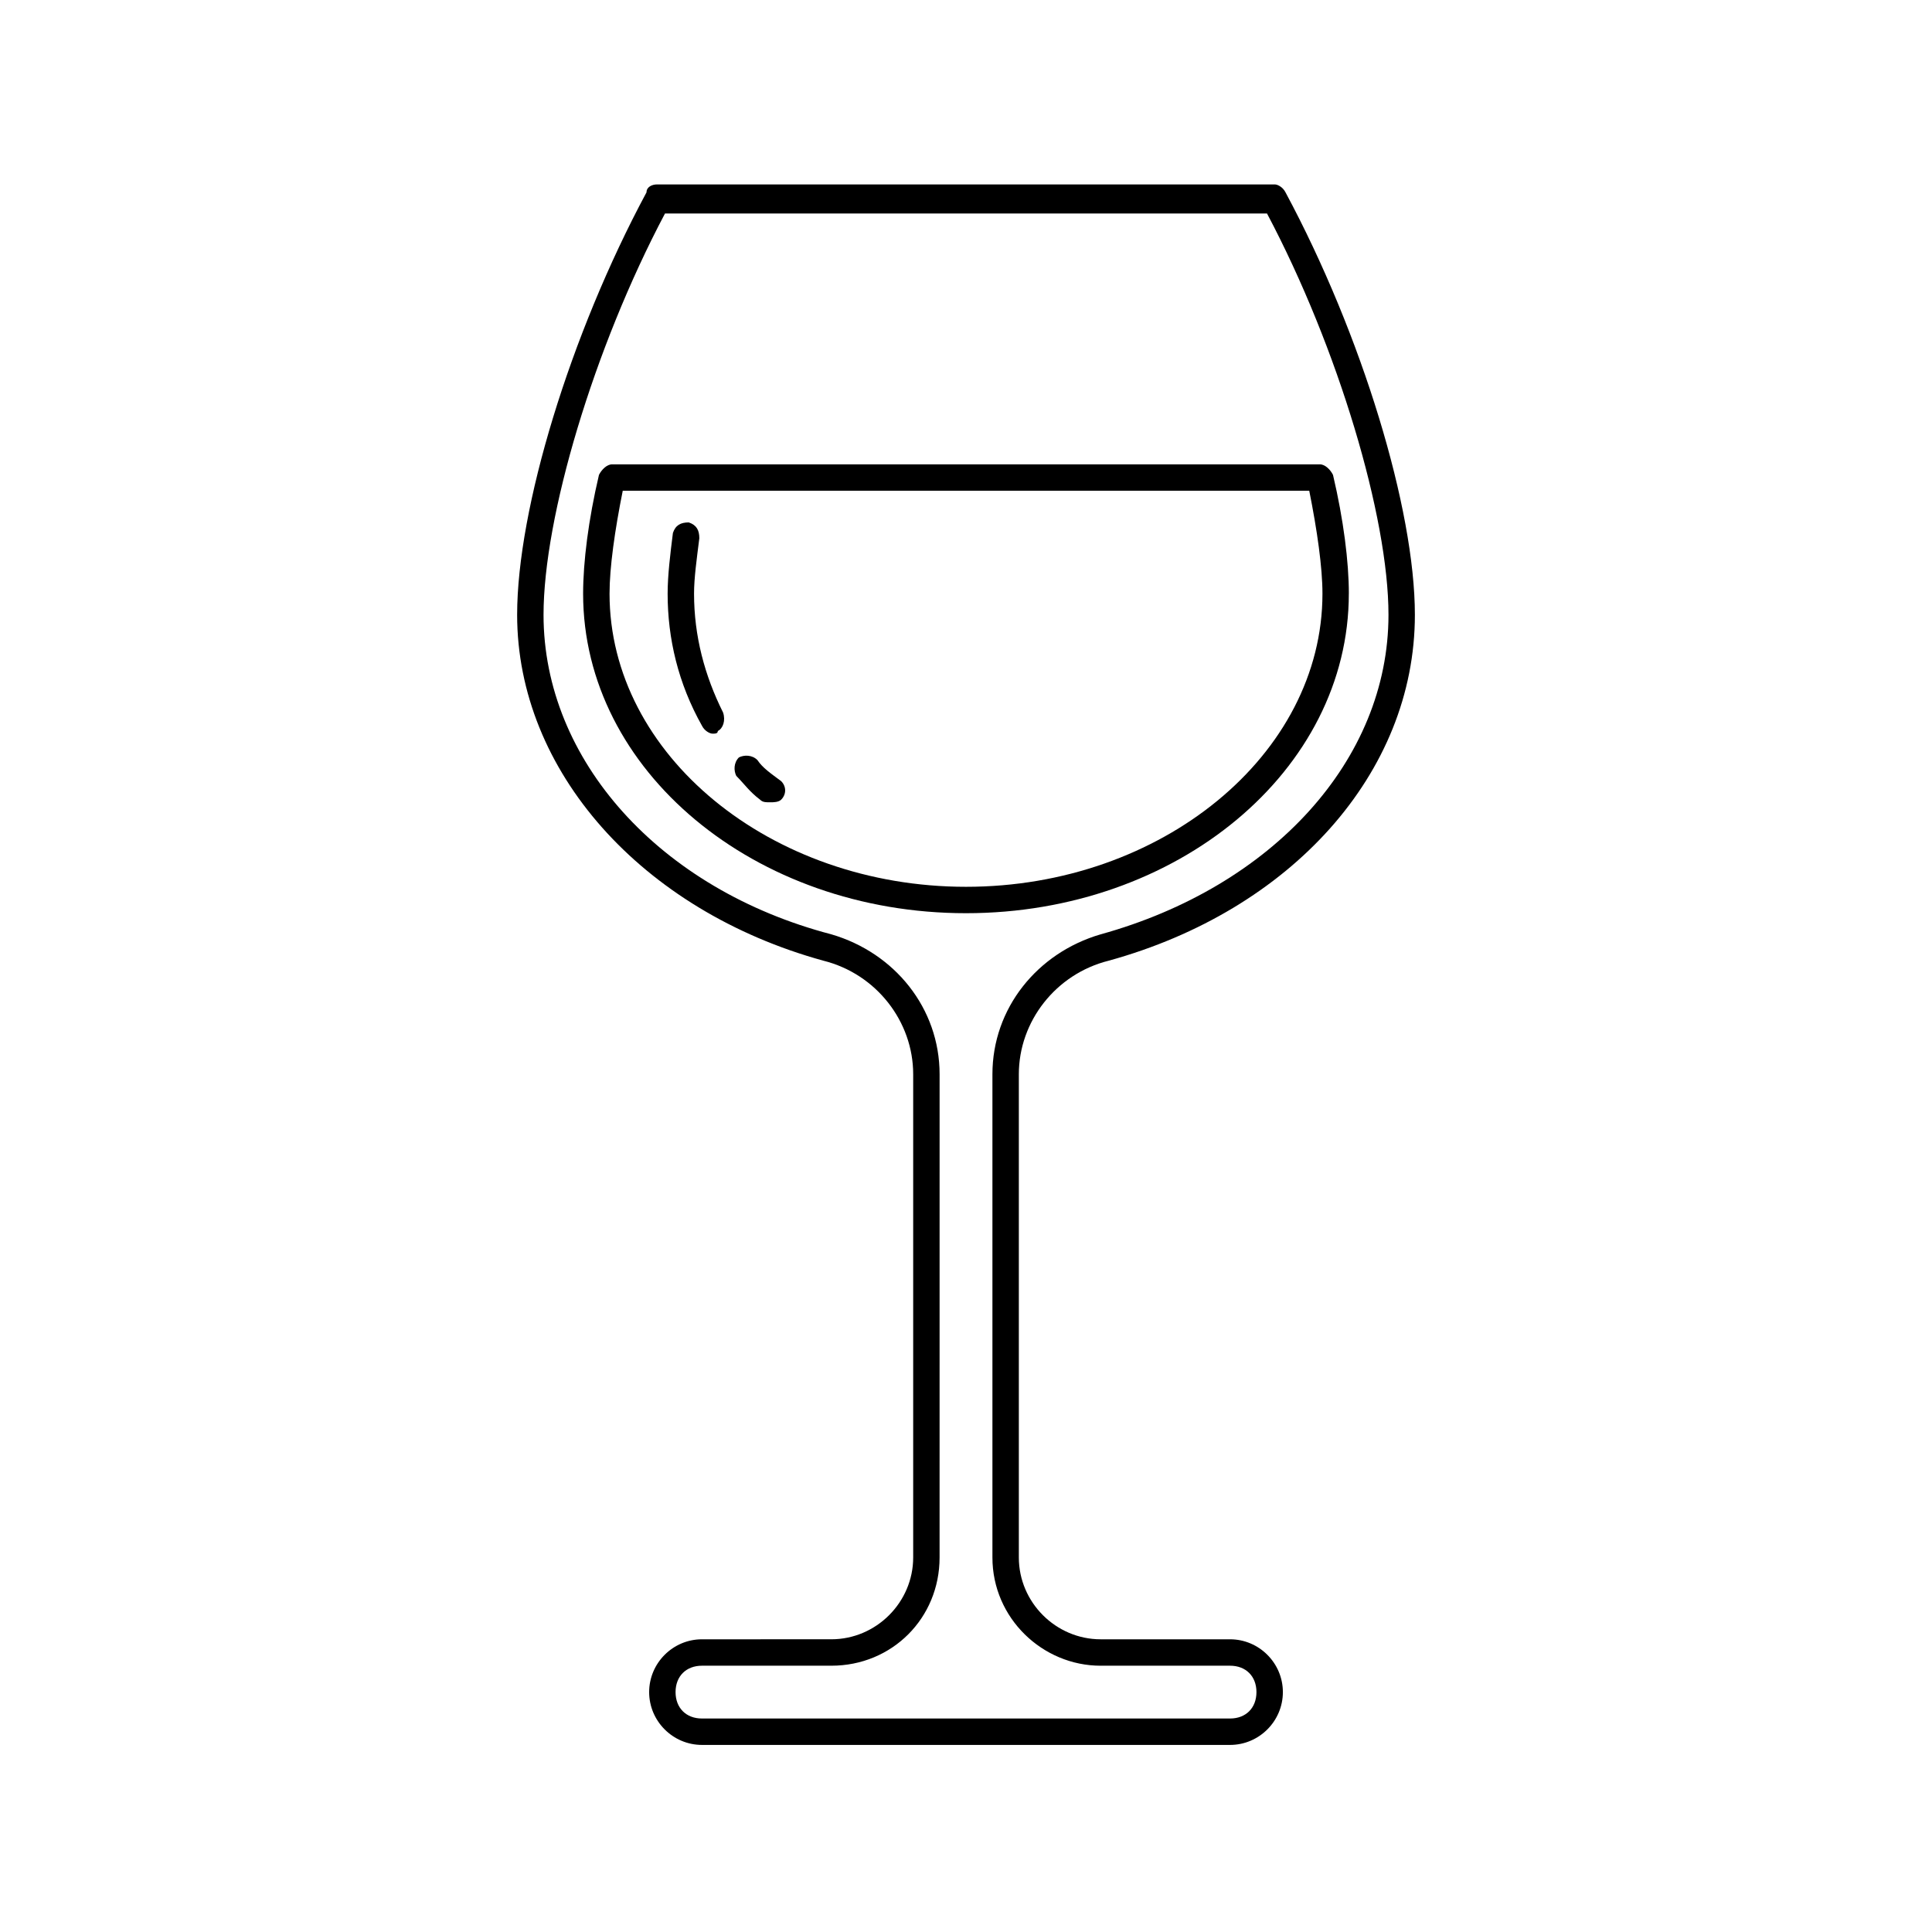 <?xml version="1.0" encoding="UTF-8"?>
<!-- The Best Svg Icon site in the world: iconSvg.co, Visit us! https://iconsvg.co -->
<svg fill="#000000" width="800px" height="800px" version="1.1" viewBox="144 144 512 512" xmlns="http://www.w3.org/2000/svg">
 <g>
  <path d="m437.79 398.6c48.281-13.293 81.168-49.68 81.168-91.664 0-27.988-13.996-74.172-34.285-111.96-0.699-1.398-2.098-2.098-2.801-2.098l-163.74-0.004c-1.398 0-2.801 0.699-2.801 2.098-20.293 37.785-34.285 83.969-34.285 111.96 0 41.285 32.887 78.371 81.168 91.664 13.996 3.5 23.789 16.094 23.789 30.09v128.05c0 11.895-9.797 21.691-21.691 21.691l-34.285 0.004c-7.695 0-13.996 6.297-13.996 13.996 0 7.695 6.297 13.996 13.996 13.996h139.95c7.695 0 13.996-6.297 13.996-13.996 0-7.695-6.297-13.996-13.996-13.996h-34.285c-11.895 0-21.691-9.797-21.691-21.691v-128.05c0-13.996 9.797-26.59 23.793-30.09zm-2.102 186.83h34.289c4.199 0 6.996 2.801 6.996 6.996 0 4.199-2.801 6.996-6.996 6.996h-139.95c-4.199 0-6.996-2.801-6.996-6.996 0-4.199 2.801-6.996 6.996-6.996h34.285c16.094 0 28.688-12.594 28.688-28.688l0.004-128.05c0-17.492-11.895-32.188-28.688-37.086-45.484-11.895-76.273-46.184-76.273-84.668 0-25.891 13.297-70.672 32.188-106.36h159.54c18.895 35.688 32.191 80.469 32.191 106.36 0 38.484-30.789 72.074-76.27 84.668-16.793 4.898-28.688 19.594-28.688 37.086v128.05c-0.004 16.094 13.289 28.691 28.684 28.691z"/>
  <path d="m501.46 301.34c0-8.398-1.398-19.594-4.199-31.488-0.699-1.398-2.098-2.801-3.5-2.801h-187.53c-1.398 0-2.801 1.398-3.5 2.801-2.801 11.895-4.199 23.09-4.199 31.488 0 46.883 45.484 84.668 101.46 84.668 55.977 0 101.46-37.785 101.46-84.668zm-101.46 77.672c-51.781 0-94.465-34.988-94.465-77.672 0-6.996 1.398-16.793 3.5-27.289h181.93c2.098 10.496 3.5 20.293 3.5 27.289-0.004 42.684-42.688 77.672-94.465 77.672z"/>
  <path d="m344.72 345.42c-1.398-1.398-3.5-1.398-4.898-0.699-1.398 1.398-1.398 3.5-0.699 4.898 2.098 2.098 3.5 4.199 6.297 6.297 0.699 0.699 1.398 0.699 2.801 0.699 0.699 0 2.098 0 2.801-0.699 1.398-1.398 1.398-3.5 0-4.898-2.801-2.098-4.902-3.496-6.301-5.598z"/>
  <path d="m327.93 301.34c0-4.199 0.699-9.098 1.398-14.695 0-2.098-0.699-3.5-2.801-4.199-2.098 0-3.5 0.699-4.199 2.801-0.699 5.598-1.398 11.195-1.398 16.094 0 11.895 2.801 23.789 9.098 34.988 0.699 1.398 2.098 2.098 2.801 2.098 0.699 0 1.398 0 1.398-0.699 1.398-0.699 2.098-2.801 1.398-4.898-4.894-9.797-7.695-20.293-7.695-31.488z"/>
 </g>
</svg>